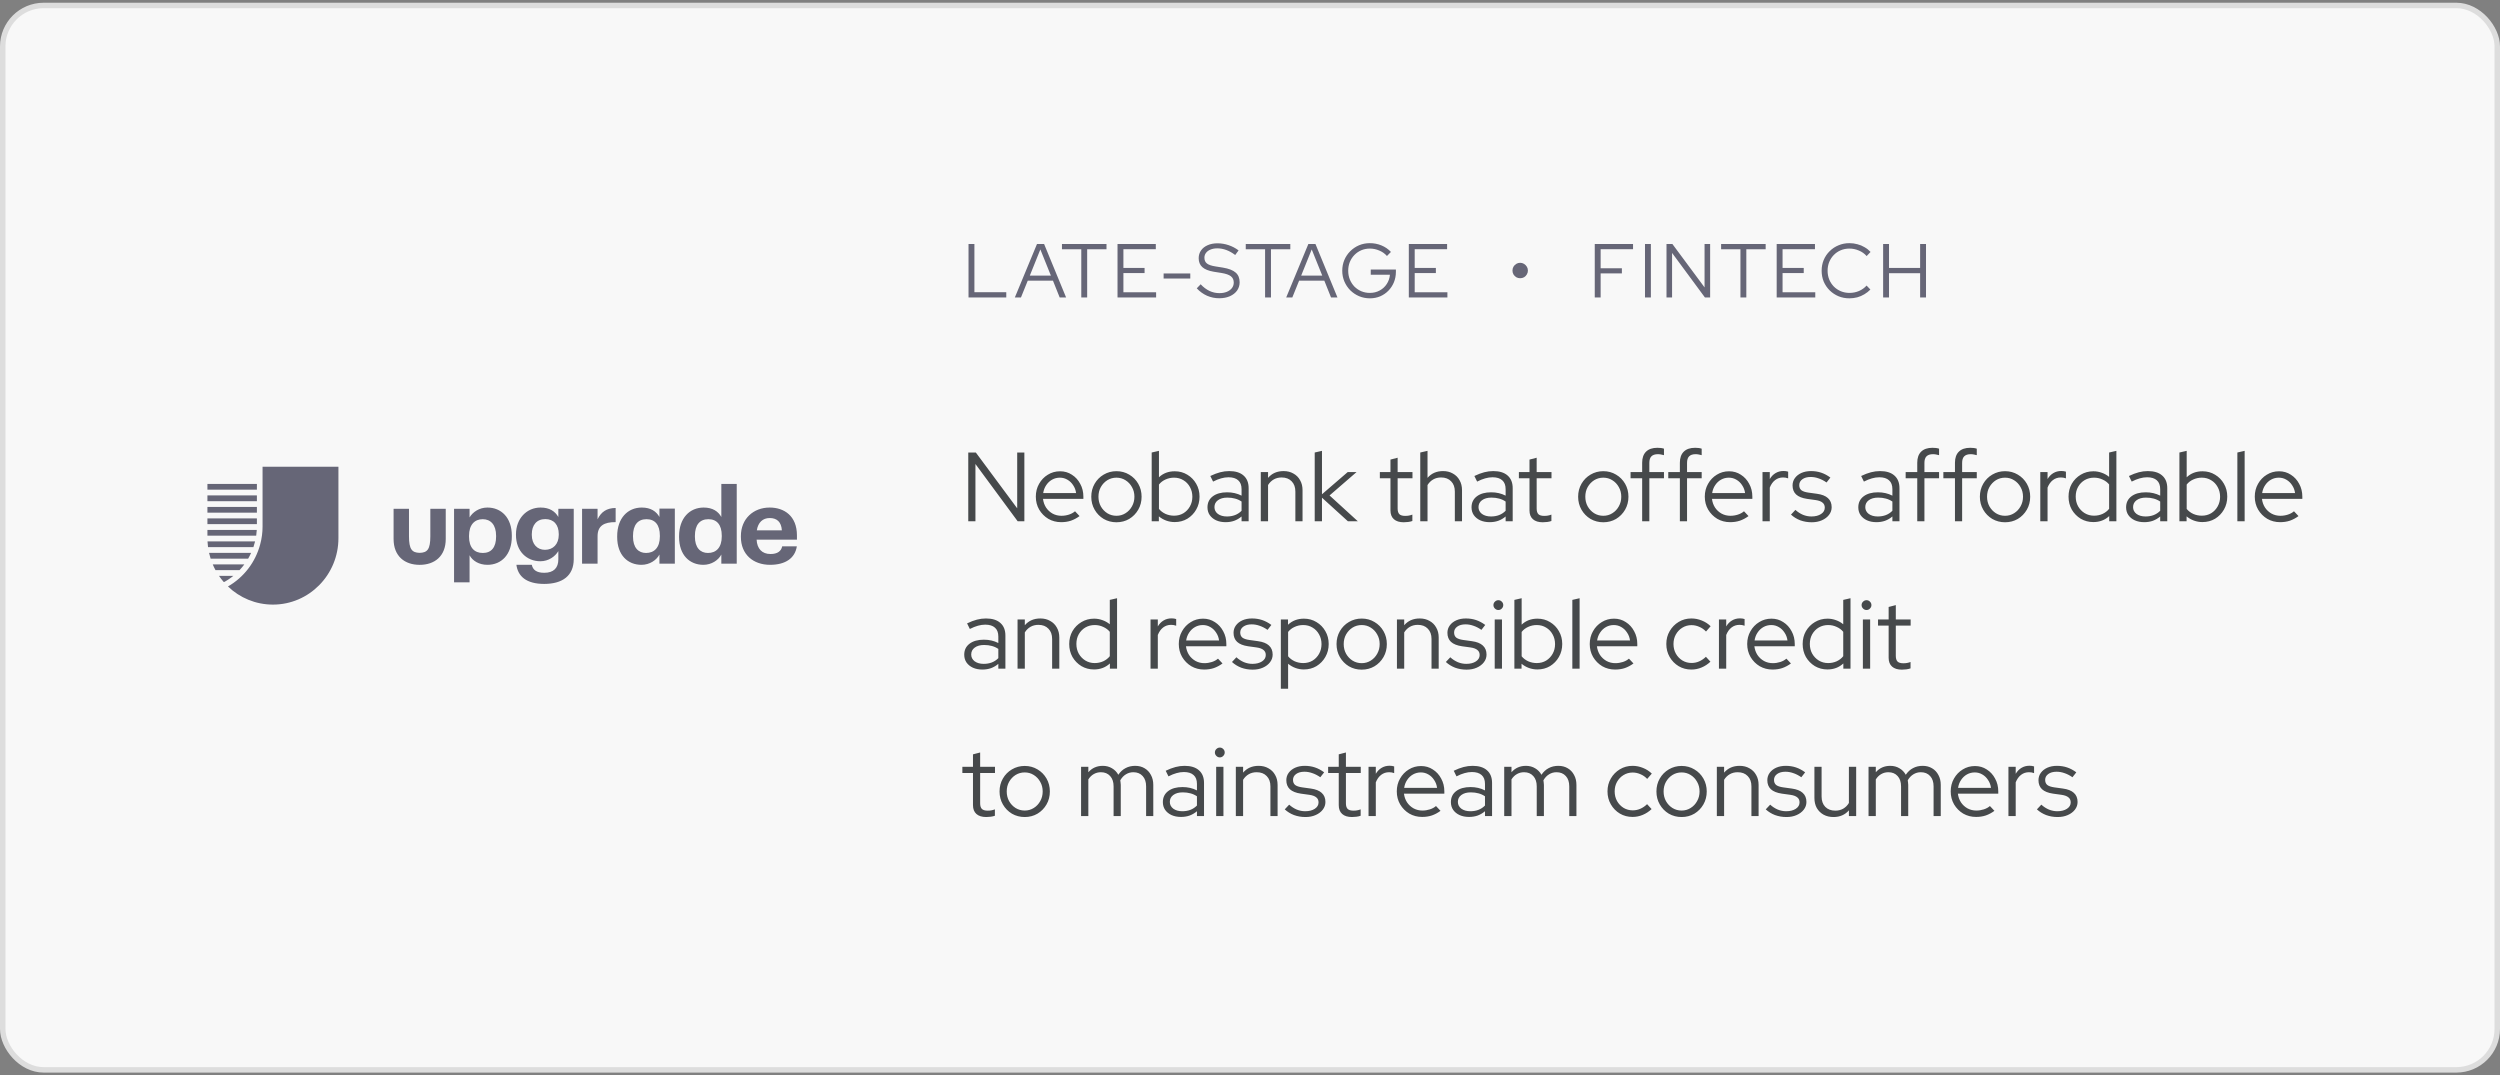 <?xml version="1.0" encoding="UTF-8"?> <svg xmlns="http://www.w3.org/2000/svg" width="458" height="197" viewBox="0 0 458 197" fill="none"><rect x="0" y="0" width="458" height="197" fill="#808080" stroke="none"/> <rect x="0.5" y="1" width="457" height="195" rx="7.5" fill="#F8F8F8"></rect> <path fill-rule="evenodd" clip-rule="evenodd" d="M41.215 106.547C41.61 106.326 42.016 106.055 42.376 105.787L42.388 105.777C42.514 105.683 42.635 105.591 42.746 105.5H40.121C40.358 105.847 40.616 106.186 40.895 106.515L40.944 106.575C40.984 106.623 41.051 106.636 41.105 106.606C41.138 106.589 41.171 106.571 41.204 106.552H41.205L41.215 106.546V106.547ZM46.006 101.289H38.299C38.378 101.642 38.473 101.993 38.584 102.342H45.46C45.66 102.001 45.842 101.65 46.006 101.289V101.289ZM46.733 99.184H38.015C38.032 99.534 38.063 99.885 38.111 100.237H46.425C46.543 99.892 46.646 99.541 46.733 99.184ZM44.767 103.395H38.973C39.123 103.75 39.29 104.102 39.478 104.447H43.883C44.198 104.113 44.493 103.763 44.766 103.395H44.767ZM47.042 97.079H38V98.132H46.936C46.986 97.784 47.022 97.433 47.042 97.079V97.079ZM38 89.711H47.063V88.658H38V89.711V89.711ZM38 91.816H47.063V90.763H38V91.816ZM38 96.026H47.063V94.974H38V96.026ZM38 93.921H47.063V92.869H38V93.921ZM62 85.5V98.593C62 105.313 56.627 110.763 50 110.763C46.81 110.763 43.912 109.5 41.763 107.441C43.204 106.61 44.468 105.503 45.48 104.182C46.492 102.861 47.233 101.354 47.661 99.746C47.953 98.68 48.101 97.58 48.101 96.474V85.5H62ZM78.836 93.21V98.247C78.836 100.638 78.295 101.248 76.883 101.282C75.472 101.248 74.927 100.638 74.927 98.247V93.21H72.105V98.745C72.105 101.92 74.169 103.48 76.883 103.48C79.598 103.48 81.66 101.92 81.66 98.745V93.21H78.836ZM120.887 98.286V98.133C120.887 96.134 119.985 95.116 118.437 95.116C116.849 95.116 115.968 96.172 115.968 98.171V98.325C115.968 100.324 116.947 101.304 118.358 101.304C119.848 101.304 120.887 100.324 120.887 98.286ZM113.068 98.383V98.229C113.068 94.923 115.007 92.982 117.575 92.982C119.221 92.982 120.24 93.694 120.808 94.712V93.174H123.63V103.264H120.808V101.593C120.279 102.611 119.025 103.476 117.516 103.476C115.027 103.476 113.068 101.727 113.068 98.383ZM143.237 97.153C143.139 95.634 142.355 94.904 141.003 94.904C139.729 94.904 138.867 95.73 138.651 97.153H143.236H143.237ZM135.731 98.363V98.21C135.731 95.039 138.024 92.982 141.003 92.982C143.649 92.982 146 94.501 146 98.094V98.864H138.612C138.69 100.535 139.612 101.496 141.16 101.496C142.473 101.496 143.119 100.939 143.296 100.094H145.98C145.647 102.265 143.883 103.476 141.081 103.476C137.985 103.476 135.731 101.573 135.731 98.363V98.363ZM132.226 98.286V98.133C132.226 96.134 131.325 95.116 129.777 95.116C128.189 95.116 127.307 96.172 127.307 98.171V98.325C127.307 100.324 128.287 101.304 129.698 101.304C131.188 101.304 132.227 100.324 132.227 98.286H132.226ZM124.407 98.383V98.229C124.407 94.923 126.347 92.982 128.915 92.982C130.56 92.982 131.58 93.694 132.148 94.712V88.658H134.97V103.264H132.148V101.593C131.619 102.611 130.365 103.476 128.856 103.476C126.367 103.476 124.407 101.727 124.407 98.383ZM106.634 93.213H109.475V95.135C110.122 93.79 111.122 93.078 112.787 93.059V95.654C110.69 95.635 109.475 96.307 109.475 98.229V103.264H106.634V93.213H106.634ZM102.365 97.979V97.845C102.365 96.134 101.445 95.096 99.896 95.096C98.309 95.096 97.427 96.211 97.427 97.864V98.018C97.427 99.69 98.427 100.727 99.838 100.727C101.327 100.727 102.365 99.69 102.365 97.979V97.979ZM94.605 103.476H97.427C97.604 104.36 98.25 104.936 99.701 104.936C101.425 104.936 102.287 104.052 102.287 102.476V100.958C101.719 101.938 100.504 102.822 98.995 102.822C96.506 102.822 94.527 100.997 94.527 98.018V97.883C94.527 95 96.486 92.982 99.034 92.982C100.7 92.982 101.699 93.694 102.287 94.712V93.213H105.109V102.476C105.09 105.455 103.071 106.974 99.7 106.974C96.388 106.974 94.879 105.551 94.605 103.476ZM90.885 98.306V98.152C90.885 96.115 89.866 95.116 88.435 95.116C86.946 95.116 85.927 96.134 85.927 98.152V98.306C85.927 100.324 86.906 101.304 88.455 101.304C90.022 101.304 90.885 100.266 90.885 98.306H90.885ZM83.183 93.213H86.025V94.789C86.593 93.828 87.789 92.982 89.297 92.982C91.806 92.982 93.766 94.808 93.766 98.133V98.286C93.766 101.612 91.845 103.476 89.297 103.476C87.71 103.476 86.554 102.707 86.025 101.727V106.686H83.183V93.213Z" fill="#666677"></path> <path d="M177.434 54.5V44.7H178.512V53.534H184.35V54.5H177.434ZM185.917 54.5L189.977 44.7H191.279L195.311 54.5H194.135L192.903 51.42H188.283L187.037 54.5H185.917ZM188.661 50.496H192.525L190.593 45.694L188.661 50.496ZM198.092 54.5V45.666H194.55V44.7H202.712V45.666H199.17V54.5H198.092ZM204.731 54.5V44.7H211.745V45.652H205.809V49.082H209.687V50.02H205.809V53.548H211.801V54.5H204.731ZM213.174 51.028V50.104H218.06V51.028H213.174ZM223.35 54.64C222.575 54.64 221.833 54.486 221.124 54.178C220.415 53.861 219.789 53.408 219.248 52.82L219.962 52.078C220.466 52.619 221.003 53.025 221.572 53.296C222.151 53.567 222.757 53.702 223.392 53.702C223.905 53.702 224.358 53.623 224.75 53.464C225.151 53.296 225.464 53.067 225.688 52.778C225.912 52.479 226.024 52.143 226.024 51.77C226.024 51.266 225.847 50.879 225.492 50.608C225.147 50.337 224.573 50.137 223.77 50.006L222.356 49.782C221.413 49.623 220.718 49.343 220.27 48.942C219.822 48.541 219.598 47.995 219.598 47.304C219.598 46.763 219.743 46.287 220.032 45.876C220.321 45.465 220.723 45.148 221.236 44.924C221.759 44.691 222.361 44.574 223.042 44.574C223.733 44.574 224.409 44.686 225.072 44.91C225.744 45.134 226.355 45.456 226.906 45.876L226.29 46.716C225.217 45.904 224.12 45.498 223 45.498C222.533 45.498 222.123 45.573 221.768 45.722C221.413 45.862 221.138 46.063 220.942 46.324C220.746 46.576 220.648 46.875 220.648 47.22C220.648 47.677 220.802 48.027 221.11 48.27C221.418 48.513 221.927 48.69 222.636 48.802L224.036 49.026C225.109 49.203 225.889 49.507 226.374 49.936C226.859 50.356 227.102 50.949 227.102 51.714C227.102 52.283 226.943 52.792 226.626 53.24C226.309 53.679 225.865 54.024 225.296 54.276C224.736 54.519 224.087 54.64 223.35 54.64ZM231.764 54.5V45.666H228.222V44.7H236.384V45.666H232.842V54.5H231.764ZM235.63 54.5L239.69 44.7H240.992L245.024 54.5H243.848L242.616 51.42H237.996L236.75 54.5H235.63ZM238.374 50.496H242.238L240.306 45.694L238.374 50.496ZM250.968 54.654C250.259 54.654 249.596 54.523 248.98 54.262C248.373 54.001 247.837 53.641 247.37 53.184C246.913 52.717 246.553 52.181 246.292 51.574C246.031 50.958 245.9 50.3 245.9 49.6C245.9 48.9 246.026 48.247 246.278 47.64C246.539 47.024 246.899 46.487 247.356 46.03C247.823 45.563 248.359 45.199 248.966 44.938C249.582 44.677 250.245 44.546 250.954 44.546C251.71 44.546 252.424 44.686 253.096 44.966C253.768 45.246 254.342 45.643 254.818 46.156L254.09 46.898C253.717 46.469 253.25 46.137 252.69 45.904C252.139 45.661 251.561 45.54 250.954 45.54C250.394 45.54 249.871 45.643 249.386 45.848C248.91 46.053 248.49 46.343 248.126 46.716C247.771 47.08 247.491 47.509 247.286 48.004C247.09 48.489 246.992 49.021 246.992 49.6C246.992 50.169 247.09 50.701 247.286 51.196C247.491 51.691 247.771 52.125 248.126 52.498C248.49 52.862 248.91 53.147 249.386 53.352C249.871 53.557 250.394 53.66 250.954 53.66C251.617 53.66 252.214 53.515 252.746 53.226C253.287 52.937 253.721 52.54 254.048 52.036C254.384 51.532 254.58 50.963 254.636 50.328H251.122V49.376H255.728V49.81C255.728 50.491 255.607 51.126 255.364 51.714C255.121 52.302 254.785 52.815 254.356 53.254C253.927 53.693 253.423 54.038 252.844 54.29C252.265 54.533 251.64 54.654 250.968 54.654ZM258.095 54.5V44.7H265.109V45.652H259.173V49.082H263.051V50.02H259.173V53.548H265.165V54.5H258.095Z" fill="#666677"></path> <path d="M278.485 50.972C278.233 50.972 278 50.911 277.785 50.79C277.57 50.659 277.398 50.487 277.267 50.272C277.146 50.057 277.085 49.824 277.085 49.572C277.085 49.311 277.146 49.073 277.267 48.858C277.398 48.643 277.57 48.471 277.785 48.34C278 48.209 278.233 48.144 278.485 48.144C278.746 48.144 278.984 48.209 279.199 48.34C279.414 48.471 279.586 48.643 279.717 48.858C279.848 49.073 279.913 49.311 279.913 49.572C279.913 49.824 279.848 50.057 279.717 50.272C279.596 50.487 279.428 50.659 279.213 50.79C278.998 50.911 278.756 50.972 278.485 50.972Z" fill="#666677"></path> <path d="M292.159 54.5V44.7H299.173V45.652H293.237V49.152H297.129V50.09H293.237V54.5H292.159ZM301.363 54.5V44.7H302.441V54.5H301.363ZM305.303 54.5V44.7H306.381L312.275 52.652V44.7H313.297V54.5H312.345L306.325 46.338V54.5H305.303ZM318.849 54.5V45.666H315.307V44.7H323.469V45.666H319.927V54.5H318.849ZM325.488 54.5V44.7H332.502V45.652H326.566V49.082H330.444V50.02H326.566V53.548H332.558V54.5H325.488ZM338.806 54.654C338.097 54.654 337.434 54.528 336.818 54.276C336.202 54.015 335.661 53.655 335.194 53.198C334.727 52.731 334.363 52.195 334.102 51.588C333.85 50.972 333.724 50.309 333.724 49.6C333.724 48.891 333.85 48.233 334.102 47.626C334.363 47.01 334.727 46.473 335.194 46.016C335.661 45.549 336.202 45.19 336.818 44.938C337.434 44.677 338.097 44.546 338.806 44.546C339.319 44.546 339.809 44.611 340.276 44.742C340.752 44.863 341.191 45.045 341.592 45.288C342.003 45.521 342.367 45.811 342.684 46.156L341.97 46.912C341.587 46.473 341.116 46.137 340.556 45.904C339.996 45.661 339.413 45.54 338.806 45.54C338.237 45.54 337.709 45.643 337.224 45.848C336.739 46.053 336.314 46.343 335.95 46.716C335.595 47.08 335.315 47.509 335.11 48.004C334.914 48.489 334.816 49.021 334.816 49.6C334.816 50.169 334.914 50.701 335.11 51.196C335.315 51.691 335.6 52.125 335.964 52.498C336.328 52.862 336.753 53.147 337.238 53.352C337.733 53.557 338.265 53.66 338.834 53.66C339.441 53.66 340.019 53.543 340.57 53.31C341.121 53.067 341.583 52.736 341.956 52.316L342.656 53.044C342.329 53.38 341.961 53.669 341.55 53.912C341.149 54.155 340.715 54.341 340.248 54.472C339.781 54.593 339.301 54.654 338.806 54.654ZM344.99 54.5V44.7H346.068V49.082H351.766V44.7H352.844V54.5H351.766V50.048H346.068V54.5H344.99Z" fill="#666677"></path> <path d="M177.386 95.5V82.9H178.772L186.35 93.124V82.9H187.664V95.5H186.44L178.7 85.006V95.5H177.386ZM194.407 95.662C193.543 95.662 192.757 95.458 192.049 95.05C191.353 94.63 190.795 94.066 190.375 93.358C189.967 92.65 189.763 91.858 189.763 90.982C189.763 90.118 189.961 89.338 190.357 88.642C190.753 87.934 191.287 87.376 191.959 86.968C192.631 86.548 193.381 86.338 194.209 86.338C195.013 86.338 195.733 86.548 196.369 86.968C197.017 87.376 197.527 87.934 197.899 88.642C198.283 89.338 198.475 90.118 198.475 90.982V91.396H191.077C191.149 91.984 191.335 92.512 191.635 92.98C191.947 93.448 192.349 93.82 192.841 94.096C193.333 94.36 193.873 94.492 194.461 94.492C194.929 94.492 195.385 94.42 195.829 94.276C196.273 94.132 196.645 93.928 196.945 93.664L197.773 94.546C197.269 94.918 196.741 95.2 196.189 95.392C195.649 95.572 195.055 95.662 194.407 95.662ZM191.113 90.334H197.143C197.071 89.794 196.891 89.314 196.603 88.894C196.327 88.462 195.979 88.126 195.559 87.886C195.139 87.634 194.677 87.508 194.173 87.508C193.657 87.508 193.183 87.628 192.751 87.868C192.319 88.108 191.959 88.444 191.671 88.876C191.383 89.296 191.197 89.782 191.113 90.334ZM204.531 95.68C203.679 95.68 202.899 95.476 202.191 95.068C201.495 94.648 200.943 94.084 200.535 93.376C200.127 92.668 199.923 91.876 199.923 91C199.923 90.124 200.127 89.332 200.535 88.624C200.943 87.916 201.495 87.358 202.191 86.95C202.899 86.53 203.679 86.32 204.531 86.32C205.395 86.32 206.175 86.53 206.871 86.95C207.567 87.358 208.119 87.916 208.527 88.624C208.935 89.332 209.139 90.124 209.139 91C209.139 91.876 208.935 92.668 208.527 93.376C208.119 94.084 207.567 94.648 206.871 95.068C206.175 95.476 205.395 95.68 204.531 95.68ZM204.531 94.492C205.143 94.492 205.695 94.336 206.187 94.024C206.691 93.712 207.087 93.292 207.375 92.764C207.675 92.236 207.825 91.648 207.825 91C207.825 90.34 207.675 89.752 207.375 89.236C207.087 88.708 206.691 88.288 206.187 87.976C205.695 87.664 205.143 87.508 204.531 87.508C203.919 87.508 203.361 87.664 202.857 87.976C202.365 88.288 201.969 88.708 201.669 89.236C201.381 89.752 201.237 90.34 201.237 91C201.237 91.648 201.381 92.236 201.669 92.764C201.969 93.292 202.365 93.712 202.857 94.024C203.361 94.336 203.919 94.492 204.531 94.492ZM210.989 95.5V82.9L212.321 82.594V87.436C213.089 86.704 214.055 86.338 215.219 86.338C216.071 86.338 216.839 86.548 217.523 86.968C218.207 87.376 218.747 87.928 219.143 88.624C219.551 89.32 219.755 90.106 219.755 90.982C219.755 91.858 219.551 92.65 219.143 93.358C218.747 94.054 218.207 94.612 217.523 95.032C216.839 95.44 216.065 95.644 215.201 95.644C214.673 95.644 214.157 95.554 213.653 95.374C213.161 95.194 212.711 94.936 212.303 94.6V95.5H210.989ZM215.093 94.474C215.729 94.474 216.299 94.324 216.803 94.024C217.307 93.712 217.703 93.298 217.991 92.782C218.291 92.254 218.441 91.66 218.441 91C218.441 90.34 218.291 89.746 217.991 89.218C217.703 88.69 217.307 88.276 216.803 87.976C216.299 87.664 215.729 87.508 215.093 87.508C214.529 87.508 214.001 87.622 213.509 87.85C213.029 88.066 212.633 88.372 212.321 88.768V93.232C212.633 93.616 213.035 93.922 213.527 94.15C214.019 94.366 214.541 94.474 215.093 94.474ZM224.539 95.662C223.879 95.662 223.297 95.548 222.793 95.32C222.301 95.092 221.911 94.774 221.623 94.366C221.347 93.958 221.209 93.484 221.209 92.944C221.209 92.092 221.533 91.42 222.181 90.928C222.829 90.436 223.705 90.19 224.809 90.19C225.781 90.19 226.663 90.394 227.455 90.802V89.614C227.455 88.894 227.251 88.354 226.843 87.994C226.435 87.622 225.841 87.436 225.061 87.436C224.617 87.436 224.167 87.502 223.711 87.634C223.267 87.754 222.775 87.952 222.235 88.228L221.731 87.202C222.379 86.89 222.979 86.662 223.531 86.518C224.083 86.374 224.635 86.302 225.187 86.302C226.327 86.302 227.203 86.572 227.815 87.112C228.439 87.652 228.751 88.426 228.751 89.434V95.5H227.455V94.618C227.047 94.966 226.597 95.23 226.105 95.41C225.625 95.578 225.103 95.662 224.539 95.662ZM222.487 92.908C222.487 93.412 222.697 93.826 223.117 94.15C223.549 94.462 224.101 94.618 224.773 94.618C225.313 94.618 225.805 94.534 226.249 94.366C226.693 94.198 227.095 93.934 227.455 93.574V91.882C227.083 91.63 226.687 91.45 226.267 91.342C225.847 91.222 225.373 91.162 224.845 91.162C224.125 91.162 223.549 91.324 223.117 91.648C222.697 91.96 222.487 92.38 222.487 92.908ZM230.976 95.5V86.482H232.308V87.544C233.016 86.716 233.964 86.302 235.152 86.302C235.836 86.302 236.436 86.452 236.952 86.752C237.48 87.04 237.888 87.448 238.176 87.976C238.476 88.492 238.626 89.098 238.626 89.794V95.5H237.312V90.064C237.312 89.26 237.084 88.63 236.628 88.174C236.184 87.706 235.572 87.472 234.792 87.472C234.252 87.472 233.772 87.592 233.352 87.832C232.932 88.072 232.584 88.414 232.308 88.858V95.5H230.976ZM240.855 95.5V82.9L242.187 82.594V90.55L246.903 86.482H248.523L243.573 90.766L248.757 95.5H246.939L242.187 91.18V95.5H240.855ZM257.162 95.68C256.382 95.68 255.782 95.494 255.362 95.122C254.942 94.75 254.732 94.21 254.732 93.502V87.616H252.788V86.482H254.732V84.196L256.046 83.854V86.482H258.764V87.616H256.046V93.16C256.046 93.64 256.154 93.988 256.37 94.204C256.586 94.408 256.94 94.51 257.432 94.51C257.684 94.51 257.906 94.492 258.098 94.456C258.302 94.42 258.518 94.36 258.746 94.276V95.446C258.518 95.53 258.26 95.59 257.972 95.626C257.696 95.662 257.426 95.68 257.162 95.68ZM260.191 95.5V82.9L261.523 82.594V87.544C262.231 86.716 263.179 86.302 264.367 86.302C265.051 86.302 265.651 86.452 266.167 86.752C266.695 87.04 267.103 87.448 267.391 87.976C267.691 88.492 267.841 89.098 267.841 89.794V95.5H266.527V90.064C266.527 89.26 266.299 88.63 265.843 88.174C265.399 87.706 264.787 87.472 264.007 87.472C263.467 87.472 262.987 87.592 262.567 87.832C262.147 88.072 261.799 88.414 261.523 88.858V95.5H260.191ZM272.914 95.662C272.254 95.662 271.672 95.548 271.168 95.32C270.676 95.092 270.286 94.774 269.998 94.366C269.722 93.958 269.584 93.484 269.584 92.944C269.584 92.092 269.908 91.42 270.556 90.928C271.204 90.436 272.08 90.19 273.184 90.19C274.156 90.19 275.038 90.394 275.83 90.802V89.614C275.83 88.894 275.626 88.354 275.218 87.994C274.81 87.622 274.216 87.436 273.436 87.436C272.992 87.436 272.542 87.502 272.086 87.634C271.642 87.754 271.15 87.952 270.61 88.228L270.106 87.202C270.754 86.89 271.354 86.662 271.906 86.518C272.458 86.374 273.01 86.302 273.562 86.302C274.702 86.302 275.578 86.572 276.19 87.112C276.814 87.652 277.126 88.426 277.126 89.434V95.5H275.83V94.618C275.422 94.966 274.972 95.23 274.48 95.41C274 95.578 273.478 95.662 272.914 95.662ZM270.862 92.908C270.862 93.412 271.072 93.826 271.492 94.15C271.924 94.462 272.476 94.618 273.148 94.618C273.688 94.618 274.18 94.534 274.624 94.366C275.068 94.198 275.47 93.934 275.83 93.574V91.882C275.458 91.63 275.062 91.45 274.642 91.342C274.222 91.222 273.748 91.162 273.22 91.162C272.5 91.162 271.924 91.324 271.492 91.648C271.072 91.96 270.862 92.38 270.862 92.908ZM282.633 95.68C281.853 95.68 281.253 95.494 280.833 95.122C280.413 94.75 280.203 94.21 280.203 93.502V87.616H278.259V86.482H280.203V84.196L281.517 83.854V86.482H284.235V87.616H281.517V93.16C281.517 93.64 281.625 93.988 281.841 94.204C282.057 94.408 282.411 94.51 282.903 94.51C283.155 94.51 283.377 94.492 283.569 94.456C283.773 94.42 283.989 94.36 284.217 94.276V95.446C283.989 95.53 283.731 95.59 283.443 95.626C283.167 95.662 282.897 95.68 282.633 95.68ZM293.723 95.68C292.871 95.68 292.091 95.476 291.383 95.068C290.687 94.648 290.135 94.084 289.727 93.376C289.319 92.668 289.115 91.876 289.115 91C289.115 90.124 289.319 89.332 289.727 88.624C290.135 87.916 290.687 87.358 291.383 86.95C292.091 86.53 292.871 86.32 293.723 86.32C294.587 86.32 295.367 86.53 296.063 86.95C296.759 87.358 297.311 87.916 297.719 88.624C298.127 89.332 298.331 90.124 298.331 91C298.331 91.876 298.127 92.668 297.719 93.376C297.311 94.084 296.759 94.648 296.063 95.068C295.367 95.476 294.587 95.68 293.723 95.68ZM293.723 94.492C294.335 94.492 294.887 94.336 295.379 94.024C295.883 93.712 296.279 93.292 296.567 92.764C296.867 92.236 297.017 91.648 297.017 91C297.017 90.34 296.867 89.752 296.567 89.236C296.279 88.708 295.883 88.288 295.379 87.976C294.887 87.664 294.335 87.508 293.723 87.508C293.111 87.508 292.553 87.664 292.049 87.976C291.557 88.288 291.161 88.708 290.861 89.236C290.573 89.752 290.429 90.34 290.429 91C290.429 91.648 290.573 92.236 290.861 92.764C291.161 93.292 291.557 93.712 292.049 94.024C292.553 94.336 293.111 94.492 293.723 94.492ZM300.844 95.5V87.616H298.72V86.482H300.844V84.772C300.844 83.884 301.084 83.206 301.564 82.738C302.044 82.27 302.734 82.036 303.634 82.036C303.874 82.036 304.09 82.048 304.282 82.072C304.474 82.096 304.66 82.138 304.84 82.198V83.386C304.636 83.326 304.45 83.284 304.282 83.26C304.114 83.224 303.928 83.206 303.724 83.206C303.196 83.206 302.8 83.338 302.536 83.602C302.284 83.854 302.158 84.256 302.158 84.808V86.482H304.84V87.616H302.158V95.5H300.844ZM307.752 95.5V87.616H305.628V86.482H307.752V84.772C307.752 83.884 307.992 83.206 308.472 82.738C308.952 82.27 309.642 82.036 310.542 82.036C310.782 82.036 310.998 82.048 311.19 82.072C311.382 82.096 311.568 82.138 311.748 82.198V83.386C311.544 83.326 311.358 83.284 311.19 83.26C311.022 83.224 310.836 83.206 310.632 83.206C310.104 83.206 309.708 83.338 309.444 83.602C309.192 83.854 309.066 84.256 309.066 84.808V86.482H311.748V87.616H309.066V95.5H307.752ZM316.962 95.662C316.098 95.662 315.312 95.458 314.604 95.05C313.908 94.63 313.35 94.066 312.93 93.358C312.522 92.65 312.318 91.858 312.318 90.982C312.318 90.118 312.516 89.338 312.912 88.642C313.308 87.934 313.842 87.376 314.514 86.968C315.186 86.548 315.936 86.338 316.764 86.338C317.568 86.338 318.288 86.548 318.924 86.968C319.572 87.376 320.082 87.934 320.454 88.642C320.838 89.338 321.03 90.118 321.03 90.982V91.396H313.632C313.704 91.984 313.89 92.512 314.19 92.98C314.502 93.448 314.904 93.82 315.396 94.096C315.888 94.36 316.428 94.492 317.016 94.492C317.484 94.492 317.94 94.42 318.384 94.276C318.828 94.132 319.2 93.928 319.5 93.664L320.328 94.546C319.824 94.918 319.296 95.2 318.744 95.392C318.204 95.572 317.61 95.662 316.962 95.662ZM313.668 90.334H319.698C319.626 89.794 319.446 89.314 319.158 88.894C318.882 88.462 318.534 88.126 318.114 87.886C317.694 87.634 317.232 87.508 316.728 87.508C316.212 87.508 315.738 87.628 315.306 87.868C314.874 88.108 314.514 88.444 314.226 88.876C313.938 89.296 313.752 89.782 313.668 90.334ZM322.892 95.5V86.482H324.224V87.76C324.5 87.292 324.848 86.932 325.268 86.68C325.7 86.416 326.192 86.284 326.744 86.284C327.056 86.284 327.338 86.326 327.59 86.41V87.634C327.434 87.574 327.278 87.532 327.122 87.508C326.966 87.484 326.81 87.472 326.654 87.472C326.102 87.472 325.616 87.634 325.196 87.958C324.788 88.27 324.464 88.726 324.224 89.326V95.5H322.892ZM331.907 95.68C331.163 95.68 330.461 95.56 329.801 95.32C329.153 95.068 328.589 94.72 328.109 94.276L328.919 93.412C329.339 93.796 329.801 94.096 330.305 94.312C330.809 94.516 331.325 94.618 331.853 94.618C332.573 94.618 333.161 94.468 333.617 94.168C334.073 93.868 334.301 93.478 334.301 92.998C334.301 92.602 334.163 92.296 333.887 92.08C333.623 91.852 333.203 91.696 332.627 91.612L331.061 91.396C330.161 91.264 329.489 90.994 329.045 90.586C328.613 90.178 328.397 89.626 328.397 88.93C328.397 88.426 328.541 87.976 328.829 87.58C329.117 87.184 329.513 86.872 330.017 86.644C330.533 86.416 331.121 86.302 331.781 86.302C332.441 86.302 333.059 86.398 333.635 86.59C334.211 86.782 334.775 87.082 335.327 87.49L334.625 88.39C334.121 88.042 333.629 87.79 333.149 87.634C332.681 87.466 332.201 87.382 331.709 87.382C331.085 87.382 330.581 87.52 330.197 87.796C329.813 88.072 329.621 88.432 329.621 88.876C329.621 89.284 329.753 89.596 330.017 89.812C330.281 90.016 330.707 90.16 331.295 90.244L332.861 90.46C333.761 90.58 334.433 90.844 334.877 91.252C335.333 91.66 335.561 92.218 335.561 92.926C335.561 93.442 335.399 93.91 335.075 94.33C334.751 94.75 334.313 95.08 333.761 95.32C333.221 95.56 332.603 95.68 331.907 95.68ZM343.771 95.662C343.111 95.662 342.529 95.548 342.025 95.32C341.533 95.092 341.143 94.774 340.855 94.366C340.579 93.958 340.441 93.484 340.441 92.944C340.441 92.092 340.765 91.42 341.413 90.928C342.061 90.436 342.937 90.19 344.041 90.19C345.013 90.19 345.895 90.394 346.687 90.802V89.614C346.687 88.894 346.483 88.354 346.075 87.994C345.667 87.622 345.073 87.436 344.293 87.436C343.849 87.436 343.399 87.502 342.943 87.634C342.499 87.754 342.007 87.952 341.467 88.228L340.963 87.202C341.611 86.89 342.211 86.662 342.763 86.518C343.315 86.374 343.867 86.302 344.419 86.302C345.559 86.302 346.435 86.572 347.047 87.112C347.671 87.652 347.983 88.426 347.983 89.434V95.5H346.687V94.618C346.279 94.966 345.829 95.23 345.337 95.41C344.857 95.578 344.335 95.662 343.771 95.662ZM341.719 92.908C341.719 93.412 341.929 93.826 342.349 94.15C342.781 94.462 343.333 94.618 344.005 94.618C344.545 94.618 345.037 94.534 345.481 94.366C345.925 94.198 346.327 93.934 346.687 93.574V91.882C346.315 91.63 345.919 91.45 345.499 91.342C345.079 91.222 344.605 91.162 344.077 91.162C343.357 91.162 342.781 91.324 342.349 91.648C341.929 91.96 341.719 92.38 341.719 92.908ZM351.241 95.5V87.616H349.117V86.482H351.241V84.772C351.241 83.884 351.481 83.206 351.961 82.738C352.441 82.27 353.131 82.036 354.031 82.036C354.271 82.036 354.487 82.048 354.679 82.072C354.871 82.096 355.057 82.138 355.237 82.198V83.386C355.033 83.326 354.847 83.284 354.679 83.26C354.511 83.224 354.325 83.206 354.121 83.206C353.593 83.206 353.197 83.338 352.933 83.602C352.681 83.854 352.555 84.256 352.555 84.808V86.482H355.237V87.616H352.555V95.5H351.241ZM358.149 95.5V87.616H356.025V86.482H358.149V84.772C358.149 83.884 358.389 83.206 358.869 82.738C359.349 82.27 360.039 82.036 360.939 82.036C361.179 82.036 361.395 82.048 361.587 82.072C361.779 82.096 361.965 82.138 362.145 82.198V83.386C361.941 83.326 361.755 83.284 361.587 83.26C361.419 83.224 361.233 83.206 361.029 83.206C360.501 83.206 360.105 83.338 359.841 83.602C359.589 83.854 359.463 84.256 359.463 84.808V86.482H362.145V87.616H359.463V95.5H358.149ZM367.322 95.68C366.47 95.68 365.69 95.476 364.982 95.068C364.286 94.648 363.734 94.084 363.326 93.376C362.918 92.668 362.714 91.876 362.714 91C362.714 90.124 362.918 89.332 363.326 88.624C363.734 87.916 364.286 87.358 364.982 86.95C365.69 86.53 366.47 86.32 367.322 86.32C368.186 86.32 368.966 86.53 369.662 86.95C370.358 87.358 370.91 87.916 371.318 88.624C371.726 89.332 371.93 90.124 371.93 91C371.93 91.876 371.726 92.668 371.318 93.376C370.91 94.084 370.358 94.648 369.662 95.068C368.966 95.476 368.186 95.68 367.322 95.68ZM367.322 94.492C367.934 94.492 368.486 94.336 368.978 94.024C369.482 93.712 369.878 93.292 370.166 92.764C370.466 92.236 370.616 91.648 370.616 91C370.616 90.34 370.466 89.752 370.166 89.236C369.878 88.708 369.482 88.288 368.978 87.976C368.486 87.664 367.934 87.508 367.322 87.508C366.71 87.508 366.152 87.664 365.648 87.976C365.156 88.288 364.76 88.708 364.46 89.236C364.172 89.752 364.028 90.34 364.028 91C364.028 91.648 364.172 92.236 364.46 92.764C364.76 93.292 365.156 93.712 365.648 94.024C366.152 94.336 366.71 94.492 367.322 94.492ZM373.78 95.5V86.482H375.112V87.76C375.388 87.292 375.736 86.932 376.156 86.68C376.588 86.416 377.08 86.284 377.632 86.284C377.944 86.284 378.226 86.326 378.478 86.41V87.634C378.322 87.574 378.166 87.532 378.01 87.508C377.854 87.484 377.698 87.472 377.542 87.472C376.99 87.472 376.504 87.634 376.084 87.958C375.676 88.27 375.352 88.726 375.112 89.326V95.5H373.78ZM383.492 95.644C382.652 95.644 381.884 95.44 381.188 95.032C380.504 94.612 379.958 94.054 379.55 93.358C379.154 92.65 378.956 91.858 378.956 90.982C378.956 90.106 379.154 89.32 379.55 88.624C379.958 87.928 380.504 87.376 381.188 86.968C381.884 86.548 382.658 86.338 383.51 86.338C384.038 86.338 384.548 86.428 385.04 86.608C385.532 86.776 385.982 87.028 386.39 87.364V82.9L387.722 82.594V95.5H386.408V94.546C385.616 95.278 384.644 95.644 383.492 95.644ZM383.618 94.474C384.182 94.474 384.704 94.366 385.184 94.15C385.676 93.922 386.078 93.61 386.39 93.214V88.75C386.078 88.366 385.676 88.066 385.184 87.85C384.704 87.622 384.182 87.508 383.618 87.508C382.994 87.508 382.424 87.658 381.908 87.958C381.404 88.258 381.002 88.672 380.702 89.2C380.414 89.716 380.27 90.304 380.27 90.964C380.27 91.624 380.414 92.218 380.702 92.746C381.002 93.274 381.404 93.694 381.908 94.006C382.424 94.318 382.994 94.474 383.618 94.474ZM392.832 95.662C392.172 95.662 391.59 95.548 391.086 95.32C390.594 95.092 390.204 94.774 389.916 94.366C389.64 93.958 389.502 93.484 389.502 92.944C389.502 92.092 389.826 91.42 390.474 90.928C391.122 90.436 391.998 90.19 393.102 90.19C394.074 90.19 394.956 90.394 395.748 90.802V89.614C395.748 88.894 395.544 88.354 395.136 87.994C394.728 87.622 394.134 87.436 393.354 87.436C392.91 87.436 392.46 87.502 392.004 87.634C391.56 87.754 391.068 87.952 390.528 88.228L390.024 87.202C390.672 86.89 391.272 86.662 391.824 86.518C392.376 86.374 392.928 86.302 393.48 86.302C394.62 86.302 395.496 86.572 396.108 87.112C396.732 87.652 397.044 88.426 397.044 89.434V95.5H395.748V94.618C395.34 94.966 394.89 95.23 394.398 95.41C393.918 95.578 393.396 95.662 392.832 95.662ZM390.78 92.908C390.78 93.412 390.99 93.826 391.41 94.15C391.842 94.462 392.394 94.618 393.066 94.618C393.606 94.618 394.098 94.534 394.542 94.366C394.986 94.198 395.388 93.934 395.748 93.574V91.882C395.376 91.63 394.98 91.45 394.56 91.342C394.14 91.222 393.666 91.162 393.138 91.162C392.418 91.162 391.842 91.324 391.41 91.648C390.99 91.96 390.78 92.38 390.78 92.908ZM399.269 95.5V82.9L400.601 82.594V87.436C401.369 86.704 402.335 86.338 403.499 86.338C404.351 86.338 405.119 86.548 405.803 86.968C406.487 87.376 407.027 87.928 407.423 88.624C407.831 89.32 408.035 90.106 408.035 90.982C408.035 91.858 407.831 92.65 407.423 93.358C407.027 94.054 406.487 94.612 405.803 95.032C405.119 95.44 404.345 95.644 403.481 95.644C402.953 95.644 402.437 95.554 401.933 95.374C401.441 95.194 400.991 94.936 400.583 94.6V95.5H399.269ZM403.373 94.474C404.009 94.474 404.579 94.324 405.083 94.024C405.587 93.712 405.983 93.298 406.271 92.782C406.571 92.254 406.721 91.66 406.721 91C406.721 90.34 406.571 89.746 406.271 89.218C405.983 88.69 405.587 88.276 405.083 87.976C404.579 87.664 404.009 87.508 403.373 87.508C402.809 87.508 402.281 87.622 401.789 87.85C401.309 88.066 400.913 88.372 400.601 88.768V93.232C400.913 93.616 401.315 93.922 401.807 94.15C402.299 94.366 402.821 94.474 403.373 94.474ZM409.886 95.5V82.9L411.218 82.594V95.5H409.886ZM417.719 95.662C416.855 95.662 416.069 95.458 415.361 95.05C414.665 94.63 414.107 94.066 413.687 93.358C413.279 92.65 413.075 91.858 413.075 90.982C413.075 90.118 413.273 89.338 413.669 88.642C414.065 87.934 414.599 87.376 415.271 86.968C415.943 86.548 416.693 86.338 417.521 86.338C418.325 86.338 419.045 86.548 419.681 86.968C420.329 87.376 420.839 87.934 421.211 88.642C421.595 89.338 421.787 90.118 421.787 90.982V91.396H414.389C414.461 91.984 414.647 92.512 414.947 92.98C415.259 93.448 415.661 93.82 416.153 94.096C416.645 94.36 417.185 94.492 417.773 94.492C418.241 94.492 418.697 94.42 419.141 94.276C419.585 94.132 419.957 93.928 420.257 93.664L421.085 94.546C420.581 94.918 420.053 95.2 419.501 95.392C418.961 95.572 418.367 95.662 417.719 95.662ZM414.425 90.334H420.455C420.383 89.794 420.203 89.314 419.915 88.894C419.639 88.462 419.291 88.126 418.871 87.886C418.451 87.634 417.989 87.508 417.485 87.508C416.969 87.508 416.495 87.628 416.063 87.868C415.631 88.108 415.271 88.444 414.983 88.876C414.695 89.296 414.509 89.782 414.425 90.334ZM179.978 122.662C179.318 122.662 178.736 122.548 178.232 122.32C177.74 122.092 177.35 121.774 177.062 121.366C176.786 120.958 176.648 120.484 176.648 119.944C176.648 119.092 176.972 118.42 177.62 117.928C178.268 117.436 179.144 117.19 180.248 117.19C181.22 117.19 182.102 117.394 182.894 117.802V116.614C182.894 115.894 182.69 115.354 182.282 114.994C181.874 114.622 181.28 114.436 180.5 114.436C180.056 114.436 179.606 114.502 179.15 114.634C178.706 114.754 178.214 114.952 177.674 115.228L177.17 114.202C177.818 113.89 178.418 113.662 178.97 113.518C179.522 113.374 180.074 113.302 180.626 113.302C181.766 113.302 182.642 113.572 183.254 114.112C183.878 114.652 184.19 115.426 184.19 116.434V122.5H182.894V121.618C182.486 121.966 182.036 122.23 181.544 122.41C181.064 122.578 180.542 122.662 179.978 122.662ZM177.926 119.908C177.926 120.412 178.136 120.826 178.556 121.15C178.988 121.462 179.54 121.618 180.212 121.618C180.752 121.618 181.244 121.534 181.688 121.366C182.132 121.198 182.534 120.934 182.894 120.574V118.882C182.522 118.63 182.126 118.45 181.706 118.342C181.286 118.222 180.812 118.162 180.284 118.162C179.564 118.162 178.988 118.324 178.556 118.648C178.136 118.96 177.926 119.38 177.926 119.908ZM186.415 122.5V113.482H187.747V114.544C188.455 113.716 189.403 113.302 190.591 113.302C191.275 113.302 191.875 113.452 192.391 113.752C192.919 114.04 193.327 114.448 193.615 114.976C193.915 115.492 194.065 116.098 194.065 116.794V122.5H192.751V117.064C192.751 116.26 192.523 115.63 192.067 115.174C191.623 114.706 191.011 114.472 190.231 114.472C189.691 114.472 189.211 114.592 188.791 114.832C188.371 115.072 188.023 115.414 187.747 115.858V122.5H186.415ZM200.416 122.644C199.576 122.644 198.808 122.44 198.112 122.032C197.428 121.612 196.882 121.054 196.474 120.358C196.078 119.65 195.88 118.858 195.88 117.982C195.88 117.106 196.078 116.32 196.474 115.624C196.882 114.928 197.428 114.376 198.112 113.968C198.808 113.548 199.582 113.338 200.434 113.338C200.962 113.338 201.472 113.428 201.964 113.608C202.456 113.776 202.906 114.028 203.314 114.364V109.9L204.646 109.594V122.5H203.332V121.546C202.54 122.278 201.568 122.644 200.416 122.644ZM200.542 121.474C201.106 121.474 201.628 121.366 202.108 121.15C202.6 120.922 203.002 120.61 203.314 120.214V115.75C203.002 115.366 202.6 115.066 202.108 114.85C201.628 114.622 201.106 114.508 200.542 114.508C199.918 114.508 199.348 114.658 198.832 114.958C198.328 115.258 197.926 115.672 197.626 116.2C197.338 116.716 197.194 117.304 197.194 117.964C197.194 118.624 197.338 119.218 197.626 119.746C197.926 120.274 198.328 120.694 198.832 121.006C199.348 121.318 199.918 121.474 200.542 121.474ZM210.779 122.5V113.482H212.111V114.76C212.387 114.292 212.735 113.932 213.155 113.68C213.587 113.416 214.079 113.284 214.631 113.284C214.943 113.284 215.225 113.326 215.477 113.41V114.634C215.321 114.574 215.165 114.532 215.009 114.508C214.853 114.484 214.697 114.472 214.541 114.472C213.989 114.472 213.503 114.634 213.083 114.958C212.675 115.27 212.351 115.726 212.111 116.326V122.5H210.779ZM220.598 122.662C219.734 122.662 218.948 122.458 218.24 122.05C217.544 121.63 216.986 121.066 216.566 120.358C216.158 119.65 215.954 118.858 215.954 117.982C215.954 117.118 216.152 116.338 216.548 115.642C216.944 114.934 217.478 114.376 218.15 113.968C218.822 113.548 219.572 113.338 220.4 113.338C221.204 113.338 221.924 113.548 222.56 113.968C223.208 114.376 223.718 114.934 224.09 115.642C224.474 116.338 224.666 117.118 224.666 117.982V118.396H217.268C217.34 118.984 217.526 119.512 217.826 119.98C218.138 120.448 218.54 120.82 219.032 121.096C219.524 121.36 220.064 121.492 220.652 121.492C221.12 121.492 221.576 121.42 222.02 121.276C222.464 121.132 222.836 120.928 223.136 120.664L223.964 121.546C223.46 121.918 222.932 122.2 222.38 122.392C221.84 122.572 221.246 122.662 220.598 122.662ZM217.304 117.334H223.334C223.262 116.794 223.082 116.314 222.794 115.894C222.518 115.462 222.17 115.126 221.75 114.886C221.33 114.634 220.868 114.508 220.364 114.508C219.848 114.508 219.374 114.628 218.942 114.868C218.51 115.108 218.15 115.444 217.862 115.876C217.574 116.296 217.388 116.782 217.304 117.334ZM229.496 122.68C228.752 122.68 228.05 122.56 227.39 122.32C226.742 122.068 226.178 121.72 225.698 121.276L226.508 120.412C226.928 120.796 227.39 121.096 227.894 121.312C228.398 121.516 228.914 121.618 229.442 121.618C230.162 121.618 230.75 121.468 231.206 121.168C231.662 120.868 231.89 120.478 231.89 119.998C231.89 119.602 231.752 119.296 231.476 119.08C231.212 118.852 230.792 118.696 230.216 118.612L228.65 118.396C227.75 118.264 227.078 117.994 226.634 117.586C226.202 117.178 225.986 116.626 225.986 115.93C225.986 115.426 226.13 114.976 226.418 114.58C226.706 114.184 227.102 113.872 227.606 113.644C228.122 113.416 228.71 113.302 229.37 113.302C230.03 113.302 230.648 113.398 231.224 113.59C231.8 113.782 232.364 114.082 232.916 114.49L232.214 115.39C231.71 115.042 231.218 114.79 230.738 114.634C230.27 114.466 229.79 114.382 229.298 114.382C228.674 114.382 228.17 114.52 227.786 114.796C227.402 115.072 227.21 115.432 227.21 115.876C227.21 116.284 227.342 116.596 227.606 116.812C227.87 117.016 228.296 117.16 228.884 117.244L230.45 117.46C231.35 117.58 232.022 117.844 232.466 118.252C232.922 118.66 233.15 119.218 233.15 119.926C233.15 120.442 232.988 120.91 232.664 121.33C232.34 121.75 231.902 122.08 231.35 122.32C230.81 122.56 230.192 122.68 229.496 122.68ZM234.65 126.172V113.482H235.964V114.454C236.744 113.71 237.716 113.338 238.88 113.338C239.732 113.338 240.5 113.548 241.184 113.968C241.868 114.376 242.408 114.928 242.804 115.624C243.212 116.32 243.416 117.106 243.416 117.982C243.416 118.858 243.212 119.65 242.804 120.358C242.408 121.054 241.868 121.612 241.184 122.032C240.5 122.44 239.726 122.644 238.862 122.644C238.334 122.644 237.824 122.554 237.332 122.374C236.84 122.194 236.39 121.936 235.982 121.6V126.172H234.65ZM238.754 121.474C239.39 121.474 239.96 121.324 240.464 121.024C240.968 120.712 241.364 120.298 241.652 119.782C241.952 119.254 242.102 118.66 242.102 118C242.102 117.34 241.952 116.746 241.652 116.218C241.364 115.69 240.968 115.276 240.464 114.976C239.96 114.664 239.39 114.508 238.754 114.508C238.19 114.508 237.662 114.622 237.17 114.85C236.69 115.066 236.294 115.372 235.982 115.768V120.232C236.294 120.616 236.696 120.922 237.188 121.15C237.68 121.366 238.202 121.474 238.754 121.474ZM249.461 122.68C248.609 122.68 247.829 122.476 247.121 122.068C246.425 121.648 245.873 121.084 245.465 120.376C245.057 119.668 244.853 118.876 244.853 118C244.853 117.124 245.057 116.332 245.465 115.624C245.873 114.916 246.425 114.358 247.121 113.95C247.829 113.53 248.609 113.32 249.461 113.32C250.325 113.32 251.105 113.53 251.801 113.95C252.497 114.358 253.049 114.916 253.457 115.624C253.865 116.332 254.069 117.124 254.069 118C254.069 118.876 253.865 119.668 253.457 120.376C253.049 121.084 252.497 121.648 251.801 122.068C251.105 122.476 250.325 122.68 249.461 122.68ZM249.461 121.492C250.073 121.492 250.625 121.336 251.117 121.024C251.621 120.712 252.017 120.292 252.305 119.764C252.605 119.236 252.755 118.648 252.755 118C252.755 117.34 252.605 116.752 252.305 116.236C252.017 115.708 251.621 115.288 251.117 114.976C250.625 114.664 250.073 114.508 249.461 114.508C248.849 114.508 248.291 114.664 247.787 114.976C247.295 115.288 246.899 115.708 246.599 116.236C246.311 116.752 246.167 117.34 246.167 118C246.167 118.648 246.311 119.236 246.599 119.764C246.899 120.292 247.295 120.712 247.787 121.024C248.291 121.336 248.849 121.492 249.461 121.492ZM255.919 122.5V113.482H257.251V114.544C257.959 113.716 258.907 113.302 260.095 113.302C260.779 113.302 261.379 113.452 261.895 113.752C262.423 114.04 262.831 114.448 263.119 114.976C263.419 115.492 263.569 116.098 263.569 116.794V122.5H262.255V117.064C262.255 116.26 262.027 115.63 261.571 115.174C261.127 114.706 260.515 114.472 259.735 114.472C259.195 114.472 258.715 114.592 258.295 114.832C257.875 115.072 257.527 115.414 257.251 115.858V122.5H255.919ZM268.678 122.68C267.934 122.68 267.232 122.56 266.572 122.32C265.924 122.068 265.36 121.72 264.88 121.276L265.69 120.412C266.11 120.796 266.572 121.096 267.076 121.312C267.58 121.516 268.096 121.618 268.624 121.618C269.344 121.618 269.932 121.468 270.388 121.168C270.844 120.868 271.072 120.478 271.072 119.998C271.072 119.602 270.934 119.296 270.658 119.08C270.394 118.852 269.974 118.696 269.398 118.612L267.832 118.396C266.932 118.264 266.26 117.994 265.816 117.586C265.384 117.178 265.168 116.626 265.168 115.93C265.168 115.426 265.312 114.976 265.6 114.58C265.888 114.184 266.284 113.872 266.788 113.644C267.304 113.416 267.892 113.302 268.552 113.302C269.212 113.302 269.83 113.398 270.406 113.59C270.982 113.782 271.546 114.082 272.098 114.49L271.396 115.39C270.892 115.042 270.4 114.79 269.92 114.634C269.452 114.466 268.972 114.382 268.48 114.382C267.856 114.382 267.352 114.52 266.968 114.796C266.584 115.072 266.392 115.432 266.392 115.876C266.392 116.284 266.524 116.596 266.788 116.812C267.052 117.016 267.478 117.16 268.066 117.244L269.632 117.46C270.532 117.58 271.204 117.844 271.648 118.252C272.104 118.66 272.332 119.218 272.332 119.926C272.332 120.442 272.17 120.91 271.846 121.33C271.522 121.75 271.084 122.08 270.532 122.32C269.992 122.56 269.374 122.68 268.678 122.68ZM273.831 122.5V113.482H275.163V122.5H273.831ZM274.497 111.754C274.257 111.754 274.047 111.664 273.867 111.484C273.687 111.304 273.597 111.094 273.597 110.854C273.597 110.602 273.687 110.392 273.867 110.224C274.047 110.044 274.257 109.954 274.497 109.954C274.749 109.954 274.959 110.044 275.127 110.224C275.307 110.392 275.397 110.602 275.397 110.854C275.397 111.094 275.307 111.304 275.127 111.484C274.959 111.664 274.749 111.754 274.497 111.754ZM277.435 122.5V109.9L278.767 109.594V114.436C279.535 113.704 280.501 113.338 281.665 113.338C282.517 113.338 283.285 113.548 283.969 113.968C284.653 114.376 285.193 114.928 285.589 115.624C285.997 116.32 286.201 117.106 286.201 117.982C286.201 118.858 285.997 119.65 285.589 120.358C285.193 121.054 284.653 121.612 283.969 122.032C283.285 122.44 282.511 122.644 281.647 122.644C281.119 122.644 280.603 122.554 280.099 122.374C279.607 122.194 279.157 121.936 278.749 121.6V122.5H277.435ZM281.539 121.474C282.175 121.474 282.745 121.324 283.249 121.024C283.753 120.712 284.149 120.298 284.437 119.782C284.737 119.254 284.887 118.66 284.887 118C284.887 117.34 284.737 116.746 284.437 116.218C284.149 115.69 283.753 115.276 283.249 114.976C282.745 114.664 282.175 114.508 281.539 114.508C280.975 114.508 280.447 114.622 279.955 114.85C279.475 115.066 279.079 115.372 278.767 115.768V120.232C279.079 120.616 279.481 120.922 279.973 121.15C280.465 121.366 280.987 121.474 281.539 121.474ZM288.052 122.5V109.9L289.384 109.594V122.5H288.052ZM295.885 122.662C295.021 122.662 294.235 122.458 293.527 122.05C292.831 121.63 292.273 121.066 291.853 120.358C291.445 119.65 291.241 118.858 291.241 117.982C291.241 117.118 291.439 116.338 291.835 115.642C292.231 114.934 292.765 114.376 293.437 113.968C294.109 113.548 294.859 113.338 295.687 113.338C296.491 113.338 297.211 113.548 297.847 113.968C298.495 114.376 299.005 114.934 299.377 115.642C299.761 116.338 299.953 117.118 299.953 117.982V118.396H292.555C292.627 118.984 292.813 119.512 293.113 119.98C293.425 120.448 293.827 120.82 294.319 121.096C294.811 121.36 295.351 121.492 295.939 121.492C296.407 121.492 296.863 121.42 297.307 121.276C297.751 121.132 298.123 120.928 298.423 120.664L299.251 121.546C298.747 121.918 298.219 122.2 297.667 122.392C297.127 122.572 296.533 122.662 295.885 122.662ZM292.591 117.334H298.621C298.549 116.794 298.369 116.314 298.081 115.894C297.805 115.462 297.457 115.126 297.037 114.886C296.617 114.634 296.155 114.508 295.651 114.508C295.135 114.508 294.661 114.628 294.229 114.868C293.797 115.108 293.437 115.444 293.149 115.876C292.861 116.296 292.675 116.782 292.591 117.334ZM309.859 122.662C309.007 122.662 308.233 122.458 307.537 122.05C306.841 121.63 306.289 121.066 305.881 120.358C305.473 119.65 305.269 118.858 305.269 117.982C305.269 117.106 305.473 116.32 305.881 115.624C306.289 114.916 306.841 114.352 307.537 113.932C308.233 113.512 309.007 113.302 309.859 113.302C310.519 113.302 311.155 113.428 311.767 113.68C312.379 113.92 312.919 114.268 313.387 114.724L312.541 115.696C312.181 115.312 311.767 115.024 311.299 114.832C310.843 114.628 310.369 114.526 309.877 114.526C309.265 114.526 308.707 114.682 308.203 114.994C307.711 115.294 307.315 115.708 307.015 116.236C306.727 116.752 306.583 117.334 306.583 117.982C306.583 118.63 306.727 119.218 307.015 119.746C307.315 120.274 307.717 120.694 308.221 121.006C308.725 121.306 309.283 121.456 309.895 121.456C310.387 121.456 310.849 121.36 311.281 121.168C311.725 120.976 312.139 120.694 312.523 120.322L313.351 121.222C312.871 121.678 312.331 122.032 311.731 122.284C311.131 122.536 310.507 122.662 309.859 122.662ZM314.911 122.5V113.482H316.243V114.76C316.519 114.292 316.867 113.932 317.287 113.68C317.719 113.416 318.211 113.284 318.763 113.284C319.075 113.284 319.357 113.326 319.609 113.41V114.634C319.453 114.574 319.297 114.532 319.141 114.508C318.985 114.484 318.829 114.472 318.673 114.472C318.121 114.472 317.635 114.634 317.215 114.958C316.807 115.27 316.483 115.726 316.243 116.326V122.5H314.911ZM324.731 122.662C323.867 122.662 323.081 122.458 322.373 122.05C321.677 121.63 321.119 121.066 320.699 120.358C320.291 119.65 320.087 118.858 320.087 117.982C320.087 117.118 320.285 116.338 320.681 115.642C321.077 114.934 321.611 114.376 322.283 113.968C322.955 113.548 323.705 113.338 324.533 113.338C325.337 113.338 326.057 113.548 326.693 113.968C327.341 114.376 327.851 114.934 328.223 115.642C328.607 116.338 328.799 117.118 328.799 117.982V118.396H321.401C321.473 118.984 321.659 119.512 321.959 119.98C322.271 120.448 322.673 120.82 323.165 121.096C323.657 121.36 324.197 121.492 324.785 121.492C325.253 121.492 325.709 121.42 326.153 121.276C326.597 121.132 326.969 120.928 327.269 120.664L328.097 121.546C327.593 121.918 327.065 122.2 326.513 122.392C325.973 122.572 325.379 122.662 324.731 122.662ZM321.437 117.334H327.467C327.395 116.794 327.215 116.314 326.927 115.894C326.651 115.462 326.303 115.126 325.883 114.886C325.463 114.634 325.001 114.508 324.497 114.508C323.981 114.508 323.507 114.628 323.075 114.868C322.643 115.108 322.283 115.444 321.995 115.876C321.707 116.296 321.521 116.782 321.437 117.334ZM334.783 122.644C333.943 122.644 333.175 122.44 332.479 122.032C331.795 121.612 331.249 121.054 330.841 120.358C330.445 119.65 330.247 118.858 330.247 117.982C330.247 117.106 330.445 116.32 330.841 115.624C331.249 114.928 331.795 114.376 332.479 113.968C333.175 113.548 333.949 113.338 334.801 113.338C335.329 113.338 335.839 113.428 336.331 113.608C336.823 113.776 337.273 114.028 337.681 114.364V109.9L339.013 109.594V122.5H337.699V121.546C336.907 122.278 335.935 122.644 334.783 122.644ZM334.909 121.474C335.473 121.474 335.995 121.366 336.475 121.15C336.967 120.922 337.369 120.61 337.681 120.214V115.75C337.369 115.366 336.967 115.066 336.475 114.85C335.995 114.622 335.473 114.508 334.909 114.508C334.285 114.508 333.715 114.658 333.199 114.958C332.695 115.258 332.293 115.672 331.993 116.2C331.705 116.716 331.561 117.304 331.561 117.964C331.561 118.624 331.705 119.218 331.993 119.746C332.293 120.274 332.695 120.694 333.199 121.006C333.715 121.318 334.285 121.474 334.909 121.474ZM341.279 122.5V113.482H342.611V122.5H341.279ZM341.945 111.754C341.705 111.754 341.495 111.664 341.315 111.484C341.135 111.304 341.045 111.094 341.045 110.854C341.045 110.602 341.135 110.392 341.315 110.224C341.495 110.044 341.705 109.954 341.945 109.954C342.197 109.954 342.407 110.044 342.575 110.224C342.755 110.392 342.845 110.602 342.845 110.854C342.845 111.094 342.755 111.304 342.575 111.484C342.407 111.664 342.197 111.754 341.945 111.754ZM348.428 122.68C347.648 122.68 347.048 122.494 346.628 122.122C346.208 121.75 345.998 121.21 345.998 120.502V114.616H344.054V113.482H345.998V111.196L347.312 110.854V113.482H350.03V114.616H347.312V120.16C347.312 120.64 347.42 120.988 347.636 121.204C347.852 121.408 348.206 121.51 348.698 121.51C348.95 121.51 349.172 121.492 349.364 121.456C349.568 121.42 349.784 121.36 350.012 121.276V122.446C349.784 122.53 349.526 122.59 349.238 122.626C348.962 122.662 348.692 122.68 348.428 122.68ZM180.68 149.68C179.9 149.68 179.3 149.494 178.88 149.122C178.46 148.75 178.25 148.21 178.25 147.502V141.616H176.306V140.482H178.25V138.196L179.564 137.854V140.482H182.282V141.616H179.564V147.16C179.564 147.64 179.672 147.988 179.888 148.204C180.104 148.408 180.458 148.51 180.95 148.51C181.202 148.51 181.424 148.492 181.616 148.456C181.82 148.42 182.036 148.36 182.264 148.276V149.446C182.036 149.53 181.778 149.59 181.49 149.626C181.214 149.662 180.944 149.68 180.68 149.68ZM187.726 149.68C186.874 149.68 186.094 149.476 185.386 149.068C184.69 148.648 184.138 148.084 183.73 147.376C183.322 146.668 183.118 145.876 183.118 145C183.118 144.124 183.322 143.332 183.73 142.624C184.138 141.916 184.69 141.358 185.386 140.95C186.094 140.53 186.874 140.32 187.726 140.32C188.59 140.32 189.37 140.53 190.066 140.95C190.762 141.358 191.314 141.916 191.722 142.624C192.13 143.332 192.334 144.124 192.334 145C192.334 145.876 192.13 146.668 191.722 147.376C191.314 148.084 190.762 148.648 190.066 149.068C189.37 149.476 188.59 149.68 187.726 149.68ZM187.726 148.492C188.338 148.492 188.89 148.336 189.382 148.024C189.886 147.712 190.282 147.292 190.57 146.764C190.87 146.236 191.02 145.648 191.02 145C191.02 144.34 190.87 143.752 190.57 143.236C190.282 142.708 189.886 142.288 189.382 141.976C188.89 141.664 188.338 141.508 187.726 141.508C187.114 141.508 186.556 141.664 186.052 141.976C185.56 142.288 185.164 142.708 184.864 143.236C184.576 143.752 184.432 144.34 184.432 145C184.432 145.648 184.576 146.236 184.864 146.764C185.164 147.292 185.56 147.712 186.052 148.024C186.556 148.336 187.114 148.492 187.726 148.492ZM198.052 149.5V140.482H199.384V141.472C200.068 140.692 200.95 140.302 202.03 140.302C202.666 140.302 203.23 140.452 203.722 140.752C204.214 141.04 204.598 141.436 204.874 141.94C205.246 141.388 205.69 140.98 206.206 140.716C206.722 140.44 207.31 140.302 207.97 140.302C208.63 140.302 209.206 140.452 209.698 140.752C210.19 141.04 210.574 141.448 210.85 141.976C211.138 142.492 211.282 143.098 211.282 143.794V149.5H209.968V144.064C209.968 143.26 209.758 142.63 209.338 142.174C208.918 141.706 208.348 141.472 207.628 141.472C207.136 141.472 206.686 141.598 206.278 141.85C205.87 142.09 205.522 142.456 205.234 142.948C205.258 143.08 205.276 143.218 205.288 143.362C205.312 143.494 205.324 143.638 205.324 143.794V149.5H204.01V144.064C204.01 143.26 203.8 142.63 203.38 142.174C202.96 141.706 202.396 141.472 201.688 141.472C201.208 141.472 200.77 141.586 200.374 141.814C199.99 142.03 199.66 142.354 199.384 142.786V149.5H198.052ZM216.365 149.662C215.705 149.662 215.123 149.548 214.619 149.32C214.127 149.092 213.737 148.774 213.449 148.366C213.173 147.958 213.035 147.484 213.035 146.944C213.035 146.092 213.359 145.42 214.007 144.928C214.655 144.436 215.531 144.19 216.635 144.19C217.607 144.19 218.489 144.394 219.281 144.802V143.614C219.281 142.894 219.077 142.354 218.669 141.994C218.261 141.622 217.667 141.436 216.887 141.436C216.443 141.436 215.993 141.502 215.537 141.634C215.093 141.754 214.601 141.952 214.061 142.228L213.557 141.202C214.205 140.89 214.805 140.662 215.357 140.518C215.909 140.374 216.461 140.302 217.013 140.302C218.153 140.302 219.029 140.572 219.641 141.112C220.265 141.652 220.577 142.426 220.577 143.434V149.5H219.281V148.618C218.873 148.966 218.423 149.23 217.931 149.41C217.451 149.578 216.929 149.662 216.365 149.662ZM214.313 146.908C214.313 147.412 214.523 147.826 214.943 148.15C215.375 148.462 215.927 148.618 216.599 148.618C217.139 148.618 217.631 148.534 218.075 148.366C218.519 148.198 218.921 147.934 219.281 147.574V145.882C218.909 145.63 218.513 145.45 218.093 145.342C217.673 145.222 217.199 145.162 216.671 145.162C215.951 145.162 215.375 145.324 214.943 145.648C214.523 145.96 214.313 146.38 214.313 146.908ZM222.802 149.5V140.482H224.134V149.5H222.802ZM223.468 138.754C223.228 138.754 223.018 138.664 222.838 138.484C222.658 138.304 222.568 138.094 222.568 137.854C222.568 137.602 222.658 137.392 222.838 137.224C223.018 137.044 223.228 136.954 223.468 136.954C223.72 136.954 223.93 137.044 224.098 137.224C224.278 137.392 224.368 137.602 224.368 137.854C224.368 138.094 224.278 138.304 224.098 138.484C223.93 138.664 223.72 138.754 223.468 138.754ZM226.405 149.5V140.482H227.737V141.544C228.445 140.716 229.393 140.302 230.581 140.302C231.265 140.302 231.865 140.452 232.381 140.752C232.909 141.04 233.317 141.448 233.605 141.976C233.905 142.492 234.055 143.098 234.055 143.794V149.5H232.741V144.064C232.741 143.26 232.513 142.63 232.057 142.174C231.613 141.706 231.001 141.472 230.221 141.472C229.681 141.472 229.201 141.592 228.781 141.832C228.361 142.072 228.013 142.414 227.737 142.858V149.5H226.405ZM239.164 149.68C238.42 149.68 237.718 149.56 237.058 149.32C236.41 149.068 235.846 148.72 235.366 148.276L236.176 147.412C236.596 147.796 237.058 148.096 237.562 148.312C238.066 148.516 238.582 148.618 239.11 148.618C239.83 148.618 240.418 148.468 240.874 148.168C241.33 147.868 241.558 147.478 241.558 146.998C241.558 146.602 241.42 146.296 241.144 146.08C240.88 145.852 240.46 145.696 239.884 145.612L238.318 145.396C237.418 145.264 236.746 144.994 236.302 144.586C235.87 144.178 235.654 143.626 235.654 142.93C235.654 142.426 235.798 141.976 236.086 141.58C236.374 141.184 236.77 140.872 237.274 140.644C237.79 140.416 238.378 140.302 239.038 140.302C239.698 140.302 240.316 140.398 240.892 140.59C241.468 140.782 242.032 141.082 242.584 141.49L241.882 142.39C241.378 142.042 240.886 141.79 240.406 141.634C239.938 141.466 239.458 141.382 238.966 141.382C238.342 141.382 237.838 141.52 237.454 141.796C237.07 142.072 236.878 142.432 236.878 142.876C236.878 143.284 237.01 143.596 237.274 143.812C237.538 144.016 237.964 144.16 238.552 144.244L240.118 144.46C241.018 144.58 241.69 144.844 242.134 145.252C242.59 145.66 242.818 146.218 242.818 146.926C242.818 147.442 242.656 147.91 242.332 148.33C242.008 148.75 241.57 149.08 241.018 149.32C240.478 149.56 239.86 149.68 239.164 149.68ZM247.688 149.68C246.908 149.68 246.308 149.494 245.888 149.122C245.468 148.75 245.258 148.21 245.258 147.502V141.616H243.314V140.482H245.258V138.196L246.572 137.854V140.482H249.29V141.616H246.572V147.16C246.572 147.64 246.68 147.988 246.896 148.204C247.112 148.408 247.466 148.51 247.958 148.51C248.21 148.51 248.432 148.492 248.624 148.456C248.828 148.42 249.044 148.36 249.272 148.276V149.446C249.044 149.53 248.786 149.59 248.498 149.626C248.222 149.662 247.952 149.68 247.688 149.68ZM250.716 149.5V140.482H252.048V141.76C252.324 141.292 252.672 140.932 253.092 140.68C253.524 140.416 254.016 140.284 254.568 140.284C254.88 140.284 255.162 140.326 255.414 140.41V141.634C255.258 141.574 255.102 141.532 254.946 141.508C254.79 141.484 254.634 141.472 254.478 141.472C253.926 141.472 253.44 141.634 253.02 141.958C252.612 142.27 252.288 142.726 252.048 143.326V149.5H250.716ZM260.536 149.662C259.672 149.662 258.886 149.458 258.178 149.05C257.482 148.63 256.924 148.066 256.504 147.358C256.096 146.65 255.892 145.858 255.892 144.982C255.892 144.118 256.09 143.338 256.486 142.642C256.882 141.934 257.416 141.376 258.088 140.968C258.76 140.548 259.51 140.338 260.338 140.338C261.142 140.338 261.862 140.548 262.498 140.968C263.146 141.376 263.656 141.934 264.028 142.642C264.412 143.338 264.604 144.118 264.604 144.982V145.396H257.206C257.278 145.984 257.464 146.512 257.764 146.98C258.076 147.448 258.478 147.82 258.97 148.096C259.462 148.36 260.002 148.492 260.59 148.492C261.058 148.492 261.514 148.42 261.958 148.276C262.402 148.132 262.774 147.928 263.074 147.664L263.902 148.546C263.398 148.918 262.87 149.2 262.318 149.392C261.778 149.572 261.184 149.662 260.536 149.662ZM257.242 144.334H263.272C263.2 143.794 263.02 143.314 262.732 142.894C262.456 142.462 262.108 142.126 261.688 141.886C261.268 141.634 260.806 141.508 260.302 141.508C259.786 141.508 259.312 141.628 258.88 141.868C258.448 142.108 258.088 142.444 257.8 142.876C257.512 143.296 257.326 143.782 257.242 144.334ZM269.134 149.662C268.474 149.662 267.892 149.548 267.388 149.32C266.896 149.092 266.506 148.774 266.218 148.366C265.942 147.958 265.804 147.484 265.804 146.944C265.804 146.092 266.128 145.42 266.776 144.928C267.424 144.436 268.3 144.19 269.404 144.19C270.376 144.19 271.258 144.394 272.05 144.802V143.614C272.05 142.894 271.846 142.354 271.438 141.994C271.03 141.622 270.436 141.436 269.656 141.436C269.212 141.436 268.762 141.502 268.306 141.634C267.862 141.754 267.37 141.952 266.83 142.228L266.326 141.202C266.974 140.89 267.574 140.662 268.126 140.518C268.678 140.374 269.23 140.302 269.782 140.302C270.922 140.302 271.798 140.572 272.41 141.112C273.034 141.652 273.346 142.426 273.346 143.434V149.5H272.05V148.618C271.642 148.966 271.192 149.23 270.7 149.41C270.22 149.578 269.698 149.662 269.134 149.662ZM267.082 146.908C267.082 147.412 267.292 147.826 267.712 148.15C268.144 148.462 268.696 148.618 269.368 148.618C269.908 148.618 270.4 148.534 270.844 148.366C271.288 148.198 271.69 147.934 272.05 147.574V145.882C271.678 145.63 271.282 145.45 270.862 145.342C270.442 145.222 269.968 145.162 269.44 145.162C268.72 145.162 268.144 145.324 267.712 145.648C267.292 145.96 267.082 146.38 267.082 146.908ZM275.572 149.5V140.482H276.904V141.472C277.588 140.692 278.47 140.302 279.55 140.302C280.186 140.302 280.75 140.452 281.242 140.752C281.734 141.04 282.118 141.436 282.394 141.94C282.766 141.388 283.21 140.98 283.726 140.716C284.242 140.44 284.83 140.302 285.49 140.302C286.15 140.302 286.726 140.452 287.218 140.752C287.71 141.04 288.094 141.448 288.37 141.976C288.658 142.492 288.802 143.098 288.802 143.794V149.5H287.488V144.064C287.488 143.26 287.278 142.63 286.858 142.174C286.438 141.706 285.868 141.472 285.148 141.472C284.656 141.472 284.206 141.598 283.798 141.85C283.39 142.09 283.042 142.456 282.754 142.948C282.778 143.08 282.796 143.218 282.808 143.362C282.832 143.494 282.844 143.638 282.844 143.794V149.5H281.53V144.064C281.53 143.26 281.32 142.63 280.9 142.174C280.48 141.706 279.916 141.472 279.208 141.472C278.728 141.472 278.29 141.586 277.894 141.814C277.51 142.03 277.18 142.354 276.904 142.786V149.5H275.572ZM299.083 149.662C298.231 149.662 297.457 149.458 296.761 149.05C296.065 148.63 295.513 148.066 295.105 147.358C294.697 146.65 294.493 145.858 294.493 144.982C294.493 144.106 294.697 143.32 295.105 142.624C295.513 141.916 296.065 141.352 296.761 140.932C297.457 140.512 298.231 140.302 299.083 140.302C299.743 140.302 300.379 140.428 300.991 140.68C301.603 140.92 302.143 141.268 302.611 141.724L301.765 142.696C301.405 142.312 300.991 142.024 300.523 141.832C300.067 141.628 299.593 141.526 299.101 141.526C298.489 141.526 297.931 141.682 297.427 141.994C296.935 142.294 296.539 142.708 296.239 143.236C295.951 143.752 295.807 144.334 295.807 144.982C295.807 145.63 295.951 146.218 296.239 146.746C296.539 147.274 296.941 147.694 297.445 148.006C297.949 148.306 298.507 148.456 299.119 148.456C299.611 148.456 300.073 148.36 300.505 148.168C300.949 147.976 301.363 147.694 301.747 147.322L302.575 148.222C302.095 148.678 301.555 149.032 300.955 149.284C300.355 149.536 299.731 149.662 299.083 149.662ZM308.066 149.68C307.214 149.68 306.434 149.476 305.726 149.068C305.03 148.648 304.478 148.084 304.07 147.376C303.662 146.668 303.458 145.876 303.458 145C303.458 144.124 303.662 143.332 304.07 142.624C304.478 141.916 305.03 141.358 305.726 140.95C306.434 140.53 307.214 140.32 308.066 140.32C308.93 140.32 309.71 140.53 310.406 140.95C311.102 141.358 311.654 141.916 312.062 142.624C312.47 143.332 312.674 144.124 312.674 145C312.674 145.876 312.47 146.668 312.062 147.376C311.654 148.084 311.102 148.648 310.406 149.068C309.71 149.476 308.93 149.68 308.066 149.68ZM308.066 148.492C308.678 148.492 309.23 148.336 309.722 148.024C310.226 147.712 310.622 147.292 310.91 146.764C311.21 146.236 311.36 145.648 311.36 145C311.36 144.34 311.21 143.752 310.91 143.236C310.622 142.708 310.226 142.288 309.722 141.976C309.23 141.664 308.678 141.508 308.066 141.508C307.454 141.508 306.896 141.664 306.392 141.976C305.9 142.288 305.504 142.708 305.204 143.236C304.916 143.752 304.772 144.34 304.772 145C304.772 145.648 304.916 146.236 305.204 146.764C305.504 147.292 305.9 147.712 306.392 148.024C306.896 148.336 307.454 148.492 308.066 148.492ZM314.525 149.5V140.482H315.857V141.544C316.565 140.716 317.513 140.302 318.701 140.302C319.385 140.302 319.985 140.452 320.501 140.752C321.029 141.04 321.437 141.448 321.725 141.976C322.025 142.492 322.175 143.098 322.175 143.794V149.5H320.861V144.064C320.861 143.26 320.633 142.63 320.177 142.174C319.733 141.706 319.121 141.472 318.341 141.472C317.801 141.472 317.321 141.592 316.901 141.832C316.481 142.072 316.133 142.414 315.857 142.858V149.5H314.525ZM327.284 149.68C326.54 149.68 325.838 149.56 325.178 149.32C324.53 149.068 323.966 148.72 323.486 148.276L324.296 147.412C324.716 147.796 325.178 148.096 325.682 148.312C326.186 148.516 326.702 148.618 327.23 148.618C327.95 148.618 328.538 148.468 328.994 148.168C329.45 147.868 329.678 147.478 329.678 146.998C329.678 146.602 329.54 146.296 329.264 146.08C329 145.852 328.58 145.696 328.004 145.612L326.438 145.396C325.538 145.264 324.866 144.994 324.422 144.586C323.99 144.178 323.774 143.626 323.774 142.93C323.774 142.426 323.918 141.976 324.206 141.58C324.494 141.184 324.89 140.872 325.394 140.644C325.91 140.416 326.498 140.302 327.158 140.302C327.818 140.302 328.436 140.398 329.012 140.59C329.588 140.782 330.152 141.082 330.704 141.49L330.002 142.39C329.498 142.042 329.006 141.79 328.526 141.634C328.058 141.466 327.578 141.382 327.086 141.382C326.462 141.382 325.958 141.52 325.574 141.796C325.19 142.072 324.998 142.432 324.998 142.876C324.998 143.284 325.13 143.596 325.394 143.812C325.658 144.016 326.084 144.16 326.672 144.244L328.238 144.46C329.138 144.58 329.81 144.844 330.254 145.252C330.71 145.66 330.938 146.218 330.938 146.926C330.938 147.442 330.776 147.91 330.452 148.33C330.128 148.75 329.69 149.08 329.138 149.32C328.598 149.56 327.98 149.68 327.284 149.68ZM335.893 149.68C335.209 149.68 334.603 149.536 334.075 149.248C333.547 148.948 333.133 148.54 332.833 148.024C332.545 147.496 332.401 146.884 332.401 146.188V140.482H333.715V145.918C333.715 146.722 333.943 147.358 334.399 147.826C334.855 148.282 335.467 148.51 336.235 148.51C336.775 148.51 337.255 148.39 337.675 148.15C338.107 147.898 338.455 147.55 338.719 147.106V140.482H340.051V149.5H338.719V148.456C338.011 149.272 337.069 149.68 335.893 149.68ZM342.316 149.5V140.482H343.648V141.472C344.332 140.692 345.214 140.302 346.294 140.302C346.93 140.302 347.494 140.452 347.986 140.752C348.478 141.04 348.862 141.436 349.138 141.94C349.51 141.388 349.954 140.98 350.47 140.716C350.986 140.44 351.574 140.302 352.234 140.302C352.894 140.302 353.47 140.452 353.962 140.752C354.454 141.04 354.838 141.448 355.114 141.976C355.402 142.492 355.546 143.098 355.546 143.794V149.5H354.232V144.064C354.232 143.26 354.022 142.63 353.602 142.174C353.182 141.706 352.612 141.472 351.892 141.472C351.4 141.472 350.95 141.598 350.542 141.85C350.134 142.09 349.786 142.456 349.498 142.948C349.522 143.08 349.54 143.218 349.552 143.362C349.576 143.494 349.588 143.638 349.588 143.794V149.5H348.274V144.064C348.274 143.26 348.064 142.63 347.644 142.174C347.224 141.706 346.66 141.472 345.952 141.472C345.472 141.472 345.034 141.586 344.638 141.814C344.254 142.03 343.924 142.354 343.648 142.786V149.5H342.316ZM362.014 149.662C361.15 149.662 360.364 149.458 359.656 149.05C358.96 148.63 358.402 148.066 357.982 147.358C357.574 146.65 357.37 145.858 357.37 144.982C357.37 144.118 357.568 143.338 357.964 142.642C358.36 141.934 358.894 141.376 359.566 140.968C360.238 140.548 360.988 140.338 361.816 140.338C362.62 140.338 363.34 140.548 363.976 140.968C364.624 141.376 365.134 141.934 365.506 142.642C365.89 143.338 366.082 144.118 366.082 144.982V145.396H358.684C358.756 145.984 358.942 146.512 359.242 146.98C359.554 147.448 359.956 147.82 360.448 148.096C360.94 148.36 361.48 148.492 362.068 148.492C362.536 148.492 362.992 148.42 363.436 148.276C363.88 148.132 364.252 147.928 364.552 147.664L365.38 148.546C364.876 148.918 364.348 149.2 363.796 149.392C363.256 149.572 362.662 149.662 362.014 149.662ZM358.72 144.334H364.75C364.678 143.794 364.498 143.314 364.21 142.894C363.934 142.462 363.586 142.126 363.166 141.886C362.746 141.634 362.284 141.508 361.78 141.508C361.264 141.508 360.79 141.628 360.358 141.868C359.926 142.108 359.566 142.444 359.278 142.876C358.99 143.296 358.804 143.782 358.72 144.334ZM367.945 149.5V140.482H369.277V141.76C369.553 141.292 369.901 140.932 370.321 140.68C370.753 140.416 371.245 140.284 371.797 140.284C372.109 140.284 372.391 140.326 372.643 140.41V141.634C372.487 141.574 372.331 141.532 372.175 141.508C372.019 141.484 371.863 141.472 371.707 141.472C371.155 141.472 370.669 141.634 370.249 141.958C369.841 142.27 369.517 142.726 369.277 143.326V149.5H367.945ZM376.959 149.68C376.215 149.68 375.513 149.56 374.853 149.32C374.205 149.068 373.641 148.72 373.161 148.276L373.971 147.412C374.391 147.796 374.853 148.096 375.357 148.312C375.861 148.516 376.377 148.618 376.905 148.618C377.625 148.618 378.213 148.468 378.669 148.168C379.125 147.868 379.353 147.478 379.353 146.998C379.353 146.602 379.215 146.296 378.939 146.08C378.675 145.852 378.255 145.696 377.679 145.612L376.113 145.396C375.213 145.264 374.541 144.994 374.097 144.586C373.665 144.178 373.449 143.626 373.449 142.93C373.449 142.426 373.593 141.976 373.881 141.58C374.169 141.184 374.565 140.872 375.069 140.644C375.585 140.416 376.173 140.302 376.833 140.302C377.493 140.302 378.111 140.398 378.687 140.59C379.263 140.782 379.827 141.082 380.379 141.49L379.677 142.39C379.173 142.042 378.681 141.79 378.201 141.634C377.733 141.466 377.253 141.382 376.761 141.382C376.137 141.382 375.633 141.52 375.249 141.796C374.865 142.072 374.673 142.432 374.673 142.876C374.673 143.284 374.805 143.596 375.069 143.812C375.333 144.016 375.759 144.16 376.347 144.244L377.913 144.46C378.813 144.58 379.485 144.844 379.929 145.252C380.385 145.66 380.613 146.218 380.613 146.926C380.613 147.442 380.451 147.91 380.127 148.33C379.803 148.75 379.365 149.08 378.813 149.32C378.273 149.56 377.655 149.68 376.959 149.68Z" fill="#46494B"></path> <rect x="0.5" y="1" width="457" height="195" rx="7.5" stroke="#DDDDDD"></rect> </svg> 